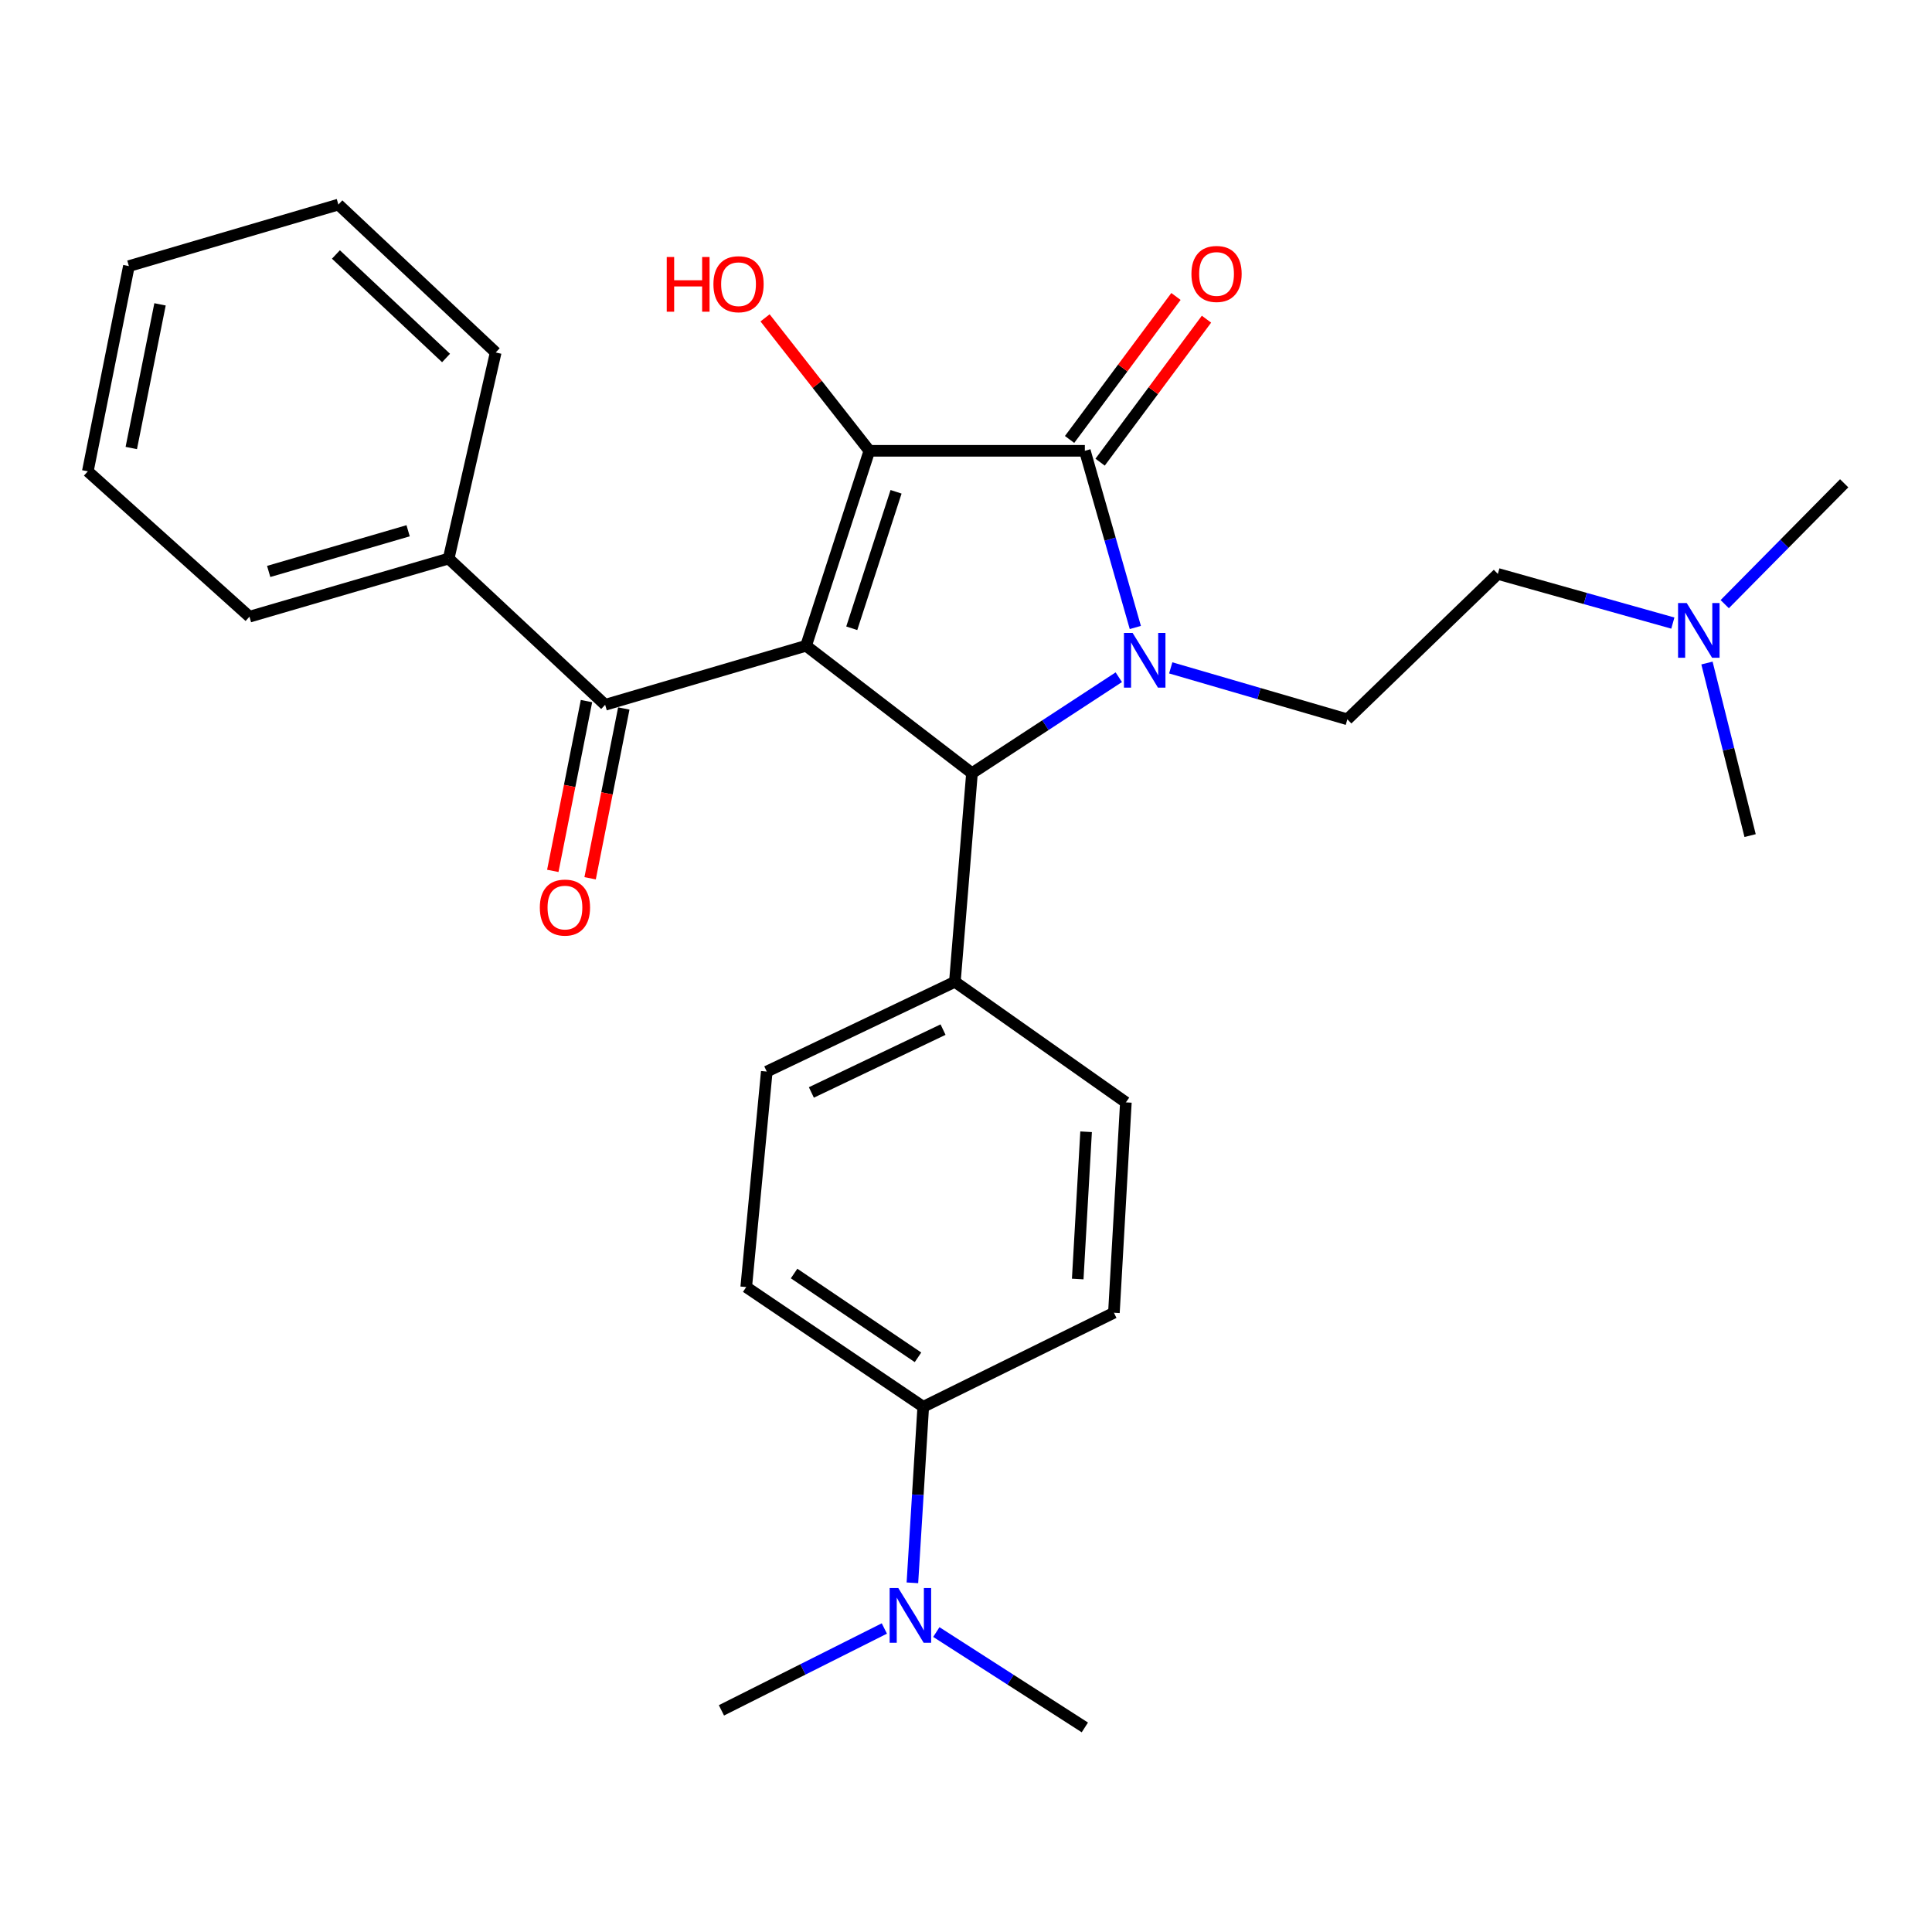 <?xml version='1.0' encoding='iso-8859-1'?>
<svg version='1.1' baseProfile='full'
              xmlns='http://www.w3.org/2000/svg'
                      xmlns:rdkit='http://www.rdkit.org/xml'
                      xmlns:xlink='http://www.w3.org/1999/xlink'
                  xml:space='preserve'
width='1000px' height='1000px' viewBox='0 0 1000 1000'>
<!-- END OF HEADER -->
<rect style='opacity:1.0;fill:#FFFFFF;stroke:none' width='1000' height='1000' x='0' y='0'> </rect>
<path class='bond-1' d='M 417.228,334.248 L 449.982,233.338' style='fill:none;fill-rule:evenodd;stroke:#000000;stroke-width:6px;stroke-linecap:butt;stroke-linejoin:miter;stroke-opacity:1' />
<path class='bond-1' d='M 440.871,325.191 L 463.799,254.554' style='fill:none;fill-rule:evenodd;stroke:#000000;stroke-width:6px;stroke-linecap:butt;stroke-linejoin:miter;stroke-opacity:1' />
<path class='bond-3' d='M 417.228,334.248 L 503.096,400.195' style='fill:none;fill-rule:evenodd;stroke:#000000;stroke-width:6px;stroke-linecap:butt;stroke-linejoin:miter;stroke-opacity:1' />
<path class='bond-4' d='M 417.228,334.248 L 313.222,364.793' style='fill:none;fill-rule:evenodd;stroke:#000000;stroke-width:6px;stroke-linecap:butt;stroke-linejoin:miter;stroke-opacity:1' />
<path class='bond-0' d='M 579.088,350.529 L 541.092,375.362' style='fill:none;fill-rule:evenodd;stroke:#0000FF;stroke-width:6px;stroke-linecap:butt;stroke-linejoin:miter;stroke-opacity:1' />
<path class='bond-0' d='M 541.092,375.362 L 503.096,400.195' style='fill:none;fill-rule:evenodd;stroke:#000000;stroke-width:6px;stroke-linecap:butt;stroke-linejoin:miter;stroke-opacity:1' />
<path class='bond-5' d='M 605.969,345.688 L 651.68,359.004' style='fill:none;fill-rule:evenodd;stroke:#0000FF;stroke-width:6px;stroke-linecap:butt;stroke-linejoin:miter;stroke-opacity:1' />
<path class='bond-5' d='M 651.68,359.004 L 697.39,372.319' style='fill:none;fill-rule:evenodd;stroke:#000000;stroke-width:6px;stroke-linecap:butt;stroke-linejoin:miter;stroke-opacity:1' />
<path class='bond-28' d='M 587.646,324.785 L 574.581,279.061' style='fill:none;fill-rule:evenodd;stroke:#0000FF;stroke-width:6px;stroke-linecap:butt;stroke-linejoin:miter;stroke-opacity:1' />
<path class='bond-28' d='M 574.581,279.061 L 561.516,233.338' style='fill:none;fill-rule:evenodd;stroke:#000000;stroke-width:6px;stroke-linecap:butt;stroke-linejoin:miter;stroke-opacity:1' />
<path class='bond-2' d='M 449.982,233.338 L 561.516,233.338' style='fill:none;fill-rule:evenodd;stroke:#000000;stroke-width:6px;stroke-linecap:butt;stroke-linejoin:miter;stroke-opacity:1' />
<path class='bond-12' d='M 449.982,233.338 L 422.989,198.931' style='fill:none;fill-rule:evenodd;stroke:#000000;stroke-width:6px;stroke-linecap:butt;stroke-linejoin:miter;stroke-opacity:1' />
<path class='bond-12' d='M 422.989,198.931 L 395.995,164.524' style='fill:none;fill-rule:evenodd;stroke:#FF0000;stroke-width:6px;stroke-linecap:butt;stroke-linejoin:miter;stroke-opacity:1' />
<path class='bond-7' d='M 569.415,239.215 L 596.946,202.211' style='fill:none;fill-rule:evenodd;stroke:#000000;stroke-width:6px;stroke-linecap:butt;stroke-linejoin:miter;stroke-opacity:1' />
<path class='bond-7' d='M 596.946,202.211 L 624.477,165.208' style='fill:none;fill-rule:evenodd;stroke:#FF0000;stroke-width:6px;stroke-linecap:butt;stroke-linejoin:miter;stroke-opacity:1' />
<path class='bond-7' d='M 553.616,227.461 L 581.147,190.457' style='fill:none;fill-rule:evenodd;stroke:#000000;stroke-width:6px;stroke-linecap:butt;stroke-linejoin:miter;stroke-opacity:1' />
<path class='bond-7' d='M 581.147,190.457 L 608.678,153.453' style='fill:none;fill-rule:evenodd;stroke:#FF0000;stroke-width:6px;stroke-linecap:butt;stroke-linejoin:miter;stroke-opacity:1' />
<path class='bond-6' d='M 503.096,400.195 L 494.246,508.183' style='fill:none;fill-rule:evenodd;stroke:#000000;stroke-width:6px;stroke-linecap:butt;stroke-linejoin:miter;stroke-opacity:1' />
<path class='bond-9' d='M 303.564,362.877 L 294.846,406.821' style='fill:none;fill-rule:evenodd;stroke:#000000;stroke-width:6px;stroke-linecap:butt;stroke-linejoin:miter;stroke-opacity:1' />
<path class='bond-9' d='M 294.846,406.821 L 286.127,450.765' style='fill:none;fill-rule:evenodd;stroke:#FF0000;stroke-width:6px;stroke-linecap:butt;stroke-linejoin:miter;stroke-opacity:1' />
<path class='bond-9' d='M 322.879,366.709 L 314.161,410.653' style='fill:none;fill-rule:evenodd;stroke:#000000;stroke-width:6px;stroke-linecap:butt;stroke-linejoin:miter;stroke-opacity:1' />
<path class='bond-9' d='M 314.161,410.653 L 305.443,454.597' style='fill:none;fill-rule:evenodd;stroke:#FF0000;stroke-width:6px;stroke-linecap:butt;stroke-linejoin:miter;stroke-opacity:1' />
<path class='bond-10' d='M 313.222,364.793 L 232.222,289.11' style='fill:none;fill-rule:evenodd;stroke:#000000;stroke-width:6px;stroke-linecap:butt;stroke-linejoin:miter;stroke-opacity:1' />
<path class='bond-17' d='M 697.39,372.319 L 775.283,297.063' style='fill:none;fill-rule:evenodd;stroke:#000000;stroke-width:6px;stroke-linecap:butt;stroke-linejoin:miter;stroke-opacity:1' />
<path class='bond-13' d='M 494.246,508.183 L 582.75,570.585' style='fill:none;fill-rule:evenodd;stroke:#000000;stroke-width:6px;stroke-linecap:butt;stroke-linejoin:miter;stroke-opacity:1' />
<path class='bond-14' d='M 494.246,508.183 L 396.88,554.645' style='fill:none;fill-rule:evenodd;stroke:#000000;stroke-width:6px;stroke-linecap:butt;stroke-linejoin:miter;stroke-opacity:1' />
<path class='bond-14' d='M 488.121,532.925 L 419.965,565.448' style='fill:none;fill-rule:evenodd;stroke:#000000;stroke-width:6px;stroke-linecap:butt;stroke-linejoin:miter;stroke-opacity:1' />
<path class='bond-8' d='M 477.868,728.153 L 386.246,666.189' style='fill:none;fill-rule:evenodd;stroke:#000000;stroke-width:6px;stroke-linecap:butt;stroke-linejoin:miter;stroke-opacity:1' />
<path class='bond-8' d='M 475.157,702.547 L 411.021,659.172' style='fill:none;fill-rule:evenodd;stroke:#000000;stroke-width:6px;stroke-linecap:butt;stroke-linejoin:miter;stroke-opacity:1' />
<path class='bond-11' d='M 477.868,728.153 L 475.062,773.71' style='fill:none;fill-rule:evenodd;stroke:#000000;stroke-width:6px;stroke-linecap:butt;stroke-linejoin:miter;stroke-opacity:1' />
<path class='bond-11' d='M 475.062,773.71 L 472.256,819.266' style='fill:none;fill-rule:evenodd;stroke:#0000FF;stroke-width:6px;stroke-linecap:butt;stroke-linejoin:miter;stroke-opacity:1' />
<path class='bond-29' d='M 477.868,728.153 L 576.558,679.47' style='fill:none;fill-rule:evenodd;stroke:#000000;stroke-width:6px;stroke-linecap:butt;stroke-linejoin:miter;stroke-opacity:1' />
<path class='bond-21' d='M 232.222,289.11 L 129.124,319.195' style='fill:none;fill-rule:evenodd;stroke:#000000;stroke-width:6px;stroke-linecap:butt;stroke-linejoin:miter;stroke-opacity:1' />
<path class='bond-21' d='M 211.241,274.719 L 139.072,295.779' style='fill:none;fill-rule:evenodd;stroke:#000000;stroke-width:6px;stroke-linecap:butt;stroke-linejoin:miter;stroke-opacity:1' />
<path class='bond-22' d='M 232.222,289.11 L 256.574,182.434' style='fill:none;fill-rule:evenodd;stroke:#000000;stroke-width:6px;stroke-linecap:butt;stroke-linejoin:miter;stroke-opacity:1' />
<path class='bond-19' d='M 457.741,842.902 L 415.577,864.088' style='fill:none;fill-rule:evenodd;stroke:#0000FF;stroke-width:6px;stroke-linecap:butt;stroke-linejoin:miter;stroke-opacity:1' />
<path class='bond-19' d='M 415.577,864.088 L 373.413,885.273' style='fill:none;fill-rule:evenodd;stroke:#000000;stroke-width:6px;stroke-linecap:butt;stroke-linejoin:miter;stroke-opacity:1' />
<path class='bond-20' d='M 484.64,844.75 L 523.078,869.431' style='fill:none;fill-rule:evenodd;stroke:#0000FF;stroke-width:6px;stroke-linecap:butt;stroke-linejoin:miter;stroke-opacity:1' />
<path class='bond-20' d='M 523.078,869.431 L 561.516,894.113' style='fill:none;fill-rule:evenodd;stroke:#000000;stroke-width:6px;stroke-linecap:butt;stroke-linejoin:miter;stroke-opacity:1' />
<path class='bond-15' d='M 582.75,570.585 L 576.558,679.47' style='fill:none;fill-rule:evenodd;stroke:#000000;stroke-width:6px;stroke-linecap:butt;stroke-linejoin:miter;stroke-opacity:1' />
<path class='bond-15' d='M 562.161,585.8 L 557.827,662.02' style='fill:none;fill-rule:evenodd;stroke:#000000;stroke-width:6px;stroke-linecap:butt;stroke-linejoin:miter;stroke-opacity:1' />
<path class='bond-16' d='M 396.88,554.645 L 386.246,666.189' style='fill:none;fill-rule:evenodd;stroke:#000000;stroke-width:6px;stroke-linecap:butt;stroke-linejoin:miter;stroke-opacity:1' />
<path class='bond-18' d='M 775.283,297.063 L 820.571,309.786' style='fill:none;fill-rule:evenodd;stroke:#000000;stroke-width:6px;stroke-linecap:butt;stroke-linejoin:miter;stroke-opacity:1' />
<path class='bond-18' d='M 820.571,309.786 L 865.859,322.508' style='fill:none;fill-rule:evenodd;stroke:#0000FF;stroke-width:6px;stroke-linecap:butt;stroke-linejoin:miter;stroke-opacity:1' />
<path class='bond-23' d='M 883.524,343.181 L 894.688,387.841' style='fill:none;fill-rule:evenodd;stroke:#0000FF;stroke-width:6px;stroke-linecap:butt;stroke-linejoin:miter;stroke-opacity:1' />
<path class='bond-23' d='M 894.688,387.841 L 905.852,432.5' style='fill:none;fill-rule:evenodd;stroke:#000000;stroke-width:6px;stroke-linecap:butt;stroke-linejoin:miter;stroke-opacity:1' />
<path class='bond-24' d='M 892.716,312.71 L 923.631,281.431' style='fill:none;fill-rule:evenodd;stroke:#0000FF;stroke-width:6px;stroke-linecap:butt;stroke-linejoin:miter;stroke-opacity:1' />
<path class='bond-24' d='M 923.631,281.431 L 954.545,250.153' style='fill:none;fill-rule:evenodd;stroke:#000000;stroke-width:6px;stroke-linecap:butt;stroke-linejoin:miter;stroke-opacity:1' />
<path class='bond-25' d='M 129.124,319.195 L 45.455,243.961' style='fill:none;fill-rule:evenodd;stroke:#000000;stroke-width:6px;stroke-linecap:butt;stroke-linejoin:miter;stroke-opacity:1' />
<path class='bond-26' d='M 256.574,182.434 L 175.148,105.887' style='fill:none;fill-rule:evenodd;stroke:#000000;stroke-width:6px;stroke-linecap:butt;stroke-linejoin:miter;stroke-opacity:1' />
<path class='bond-26' d='M 230.873,185.3 L 173.874,131.717' style='fill:none;fill-rule:evenodd;stroke:#000000;stroke-width:6px;stroke-linecap:butt;stroke-linejoin:miter;stroke-opacity:1' />
<path class='bond-30' d='M 45.455,243.961 L 66.711,137.733' style='fill:none;fill-rule:evenodd;stroke:#000000;stroke-width:6px;stroke-linecap:butt;stroke-linejoin:miter;stroke-opacity:1' />
<path class='bond-30' d='M 67.952,231.89 L 82.832,157.531' style='fill:none;fill-rule:evenodd;stroke:#000000;stroke-width:6px;stroke-linecap:butt;stroke-linejoin:miter;stroke-opacity:1' />
<path class='bond-27' d='M 175.148,105.887 L 66.711,137.733' style='fill:none;fill-rule:evenodd;stroke:#000000;stroke-width:6px;stroke-linecap:butt;stroke-linejoin:miter;stroke-opacity:1' />
<path  class='atom-1' d='M 586.238 327.604
L 595.518 342.604
Q 596.438 344.084, 597.918 346.764
Q 599.398 349.444, 599.478 349.604
L 599.478 327.604
L 603.238 327.604
L 603.238 355.924
L 599.358 355.924
L 589.398 339.524
Q 588.238 337.604, 586.998 335.404
Q 585.798 333.204, 585.438 332.524
L 585.438 355.924
L 581.758 355.924
L 581.758 327.604
L 586.238 327.604
' fill='#0000FF'/>
<path  class='atom-8' d='M 616.683 141.795
Q 616.683 134.995, 620.043 131.195
Q 623.403 127.395, 629.683 127.395
Q 635.963 127.395, 639.323 131.195
Q 642.683 134.995, 642.683 141.795
Q 642.683 148.675, 639.283 152.595
Q 635.883 156.475, 629.683 156.475
Q 623.443 156.475, 620.043 152.595
Q 616.683 148.715, 616.683 141.795
M 629.683 153.275
Q 634.003 153.275, 636.323 150.395
Q 638.683 147.475, 638.683 141.795
Q 638.683 136.235, 636.323 133.435
Q 634.003 130.595, 629.683 130.595
Q 625.363 130.595, 623.003 133.395
Q 620.683 136.195, 620.683 141.795
Q 620.683 147.515, 623.003 150.395
Q 625.363 153.275, 629.683 153.275
' fill='#FF0000'/>
<path  class='atom-10' d='M 279.414 469.754
Q 279.414 462.954, 282.774 459.154
Q 286.134 455.354, 292.414 455.354
Q 298.694 455.354, 302.054 459.154
Q 305.414 462.954, 305.414 469.754
Q 305.414 476.634, 302.014 480.554
Q 298.614 484.434, 292.414 484.434
Q 286.174 484.434, 282.774 480.554
Q 279.414 476.674, 279.414 469.754
M 292.414 481.234
Q 296.734 481.234, 299.054 478.354
Q 301.414 475.434, 301.414 469.754
Q 301.414 464.194, 299.054 461.394
Q 296.734 458.554, 292.414 458.554
Q 288.094 458.554, 285.734 461.354
Q 283.414 464.154, 283.414 469.754
Q 283.414 475.474, 285.734 478.354
Q 288.094 481.234, 292.414 481.234
' fill='#FF0000'/>
<path  class='atom-12' d='M 464.957 821.971
L 474.237 836.971
Q 475.157 838.451, 476.637 841.131
Q 478.117 843.811, 478.197 843.971
L 478.197 821.971
L 481.957 821.971
L 481.957 850.291
L 478.077 850.291
L 468.117 833.891
Q 466.957 831.971, 465.717 829.771
Q 464.517 827.571, 464.157 826.891
L 464.157 850.291
L 460.477 850.291
L 460.477 821.971
L 464.957 821.971
' fill='#0000FF'/>
<path  class='atom-13' d='M 345.104 133.021
L 348.944 133.021
L 348.944 145.061
L 363.424 145.061
L 363.424 133.021
L 367.264 133.021
L 367.264 161.341
L 363.424 161.341
L 363.424 148.261
L 348.944 148.261
L 348.944 161.341
L 345.104 161.341
L 345.104 133.021
' fill='#FF0000'/>
<path  class='atom-13' d='M 369.264 147.101
Q 369.264 140.301, 372.624 136.501
Q 375.984 132.701, 382.264 132.701
Q 388.544 132.701, 391.904 136.501
Q 395.264 140.301, 395.264 147.101
Q 395.264 153.981, 391.864 157.901
Q 388.464 161.781, 382.264 161.781
Q 376.024 161.781, 372.624 157.901
Q 369.264 154.021, 369.264 147.101
M 382.264 158.581
Q 386.584 158.581, 388.904 155.701
Q 391.264 152.781, 391.264 147.101
Q 391.264 141.541, 388.904 138.741
Q 386.584 135.901, 382.264 135.901
Q 377.944 135.901, 375.584 138.701
Q 373.264 141.501, 373.264 147.101
Q 373.264 152.821, 375.584 155.701
Q 377.944 158.581, 382.264 158.581
' fill='#FF0000'/>
<path  class='atom-19' d='M 873.04 312.124
L 882.32 327.124
Q 883.24 328.604, 884.72 331.284
Q 886.2 333.964, 886.28 334.124
L 886.28 312.124
L 890.04 312.124
L 890.04 340.444
L 886.16 340.444
L 876.2 324.044
Q 875.04 322.124, 873.8 319.924
Q 872.6 317.724, 872.24 317.044
L 872.24 340.444
L 868.56 340.444
L 868.56 312.124
L 873.04 312.124
' fill='#0000FF'/>
</svg>
